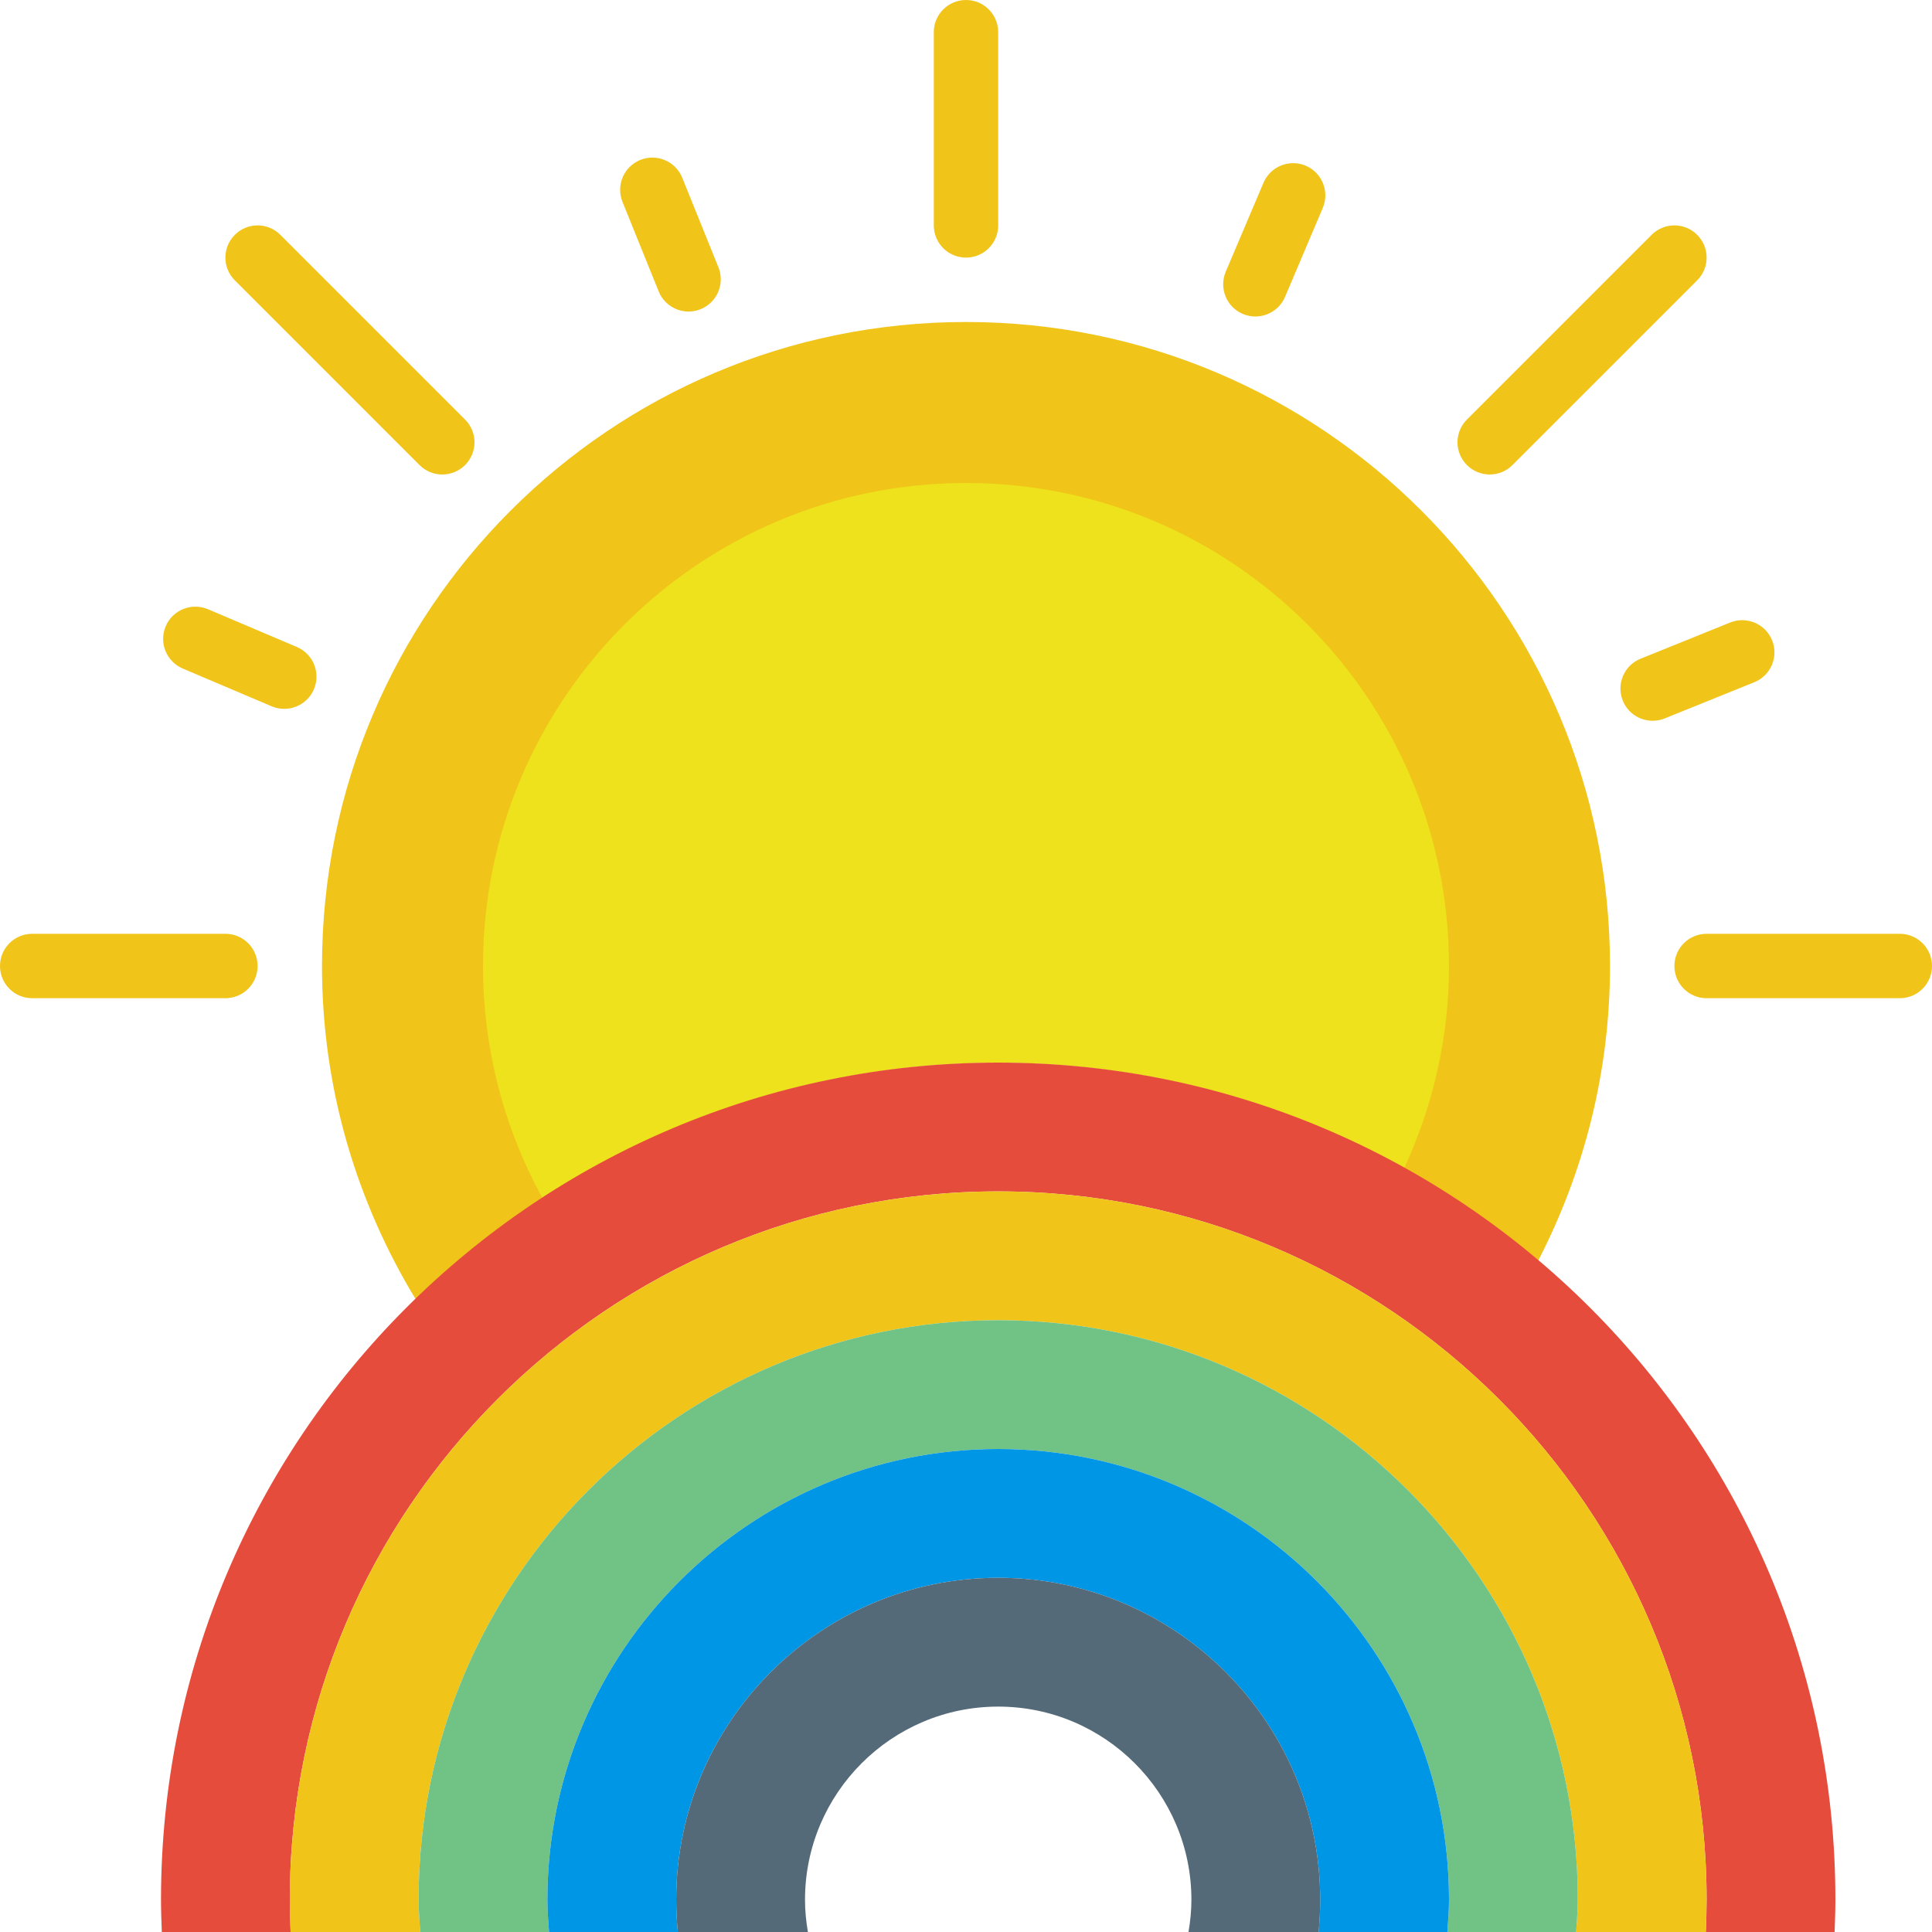 <?xml version="1.0" encoding="iso-8859-1"?>
<!-- Uploaded to: SVG Repo, www.svgrepo.com, Generator: SVG Repo Mixer Tools -->
<svg height="800px" width="800px" version="1.1" id="Capa_1" xmlns="http://www.w3.org/2000/svg" xmlns:xlink="http://www.w3.org/1999/xlink" 
	 viewBox="0 0 60 60" xml:space="preserve">
<g>
	<path style="fill:#F0C419;" d="M7,29H1c-0.552,0-1,0.447-1,1s0.448,1,1,1h6c0.552,0,1-0.447,1-1S7.552,29,7,29z"/>
	<path style="fill:#F0C419;" d="M59,29h-6c-0.552,0-1,0.447-1,1s0.448,1,1,1h6c0.552,0,1-0.447,1-1S59.552,29,59,29z"/>
	<path style="fill:#F0C419;" d="M30,0c-0.552,0-1,0.447-1,1v6c0,0.553,0.448,1,1,1s1-0.447,1-1V1C31,0.447,30.552,0,30,0z"/>
	<path style="fill:#F0C419;" d="M52.707,7.293c-0.391-0.391-1.023-0.391-1.414,0l-5.736,5.736c-0.391,0.391-0.391,1.023,0,1.414
		c0.195,0.195,0.451,0.293,0.707,0.293s0.512-0.098,0.707-0.293l5.736-5.736C53.098,8.316,53.098,7.684,52.707,7.293z"/>
	<path style="fill:#F0C419;" d="M8.707,7.293c-0.391-0.391-1.023-0.391-1.414,0s-0.391,1.023,0,1.414l5.736,5.736
		c0.195,0.195,0.451,0.293,0.707,0.293s0.512-0.098,0.707-0.293c0.391-0.391,0.391-1.023,0-1.414L8.707,7.293z"/>
	<path style="fill:#F0C419;" d="M40.55,5.146c-0.508-0.214-1.095,0.022-1.311,0.53l-1.172,2.762
		c-0.216,0.508,0.021,1.096,0.53,1.312c0.127,0.054,0.26,0.079,0.39,0.079c0.389,0,0.759-0.229,0.921-0.609l1.172-2.762
		C41.295,5.949,41.058,5.361,40.55,5.146z"/>
	<path style="fill:#F0C419;" d="M21.187,5.519c-0.207-0.511-0.79-0.758-1.302-0.552c-0.512,0.207-0.76,0.789-0.553,1.302
		l1.124,2.781c0.157,0.389,0.532,0.625,0.928,0.625c0.125,0,0.251-0.023,0.374-0.073c0.512-0.207,0.76-0.789,0.553-1.302
		L21.187,5.519z"/>
	<path style="fill:#F0C419;" d="M9.22,20.093L6.458,18.92c-0.511-0.214-1.095,0.021-1.312,0.53
		c-0.216,0.508,0.021,1.095,0.529,1.312l2.762,1.173c0.128,0.054,0.26,0.079,0.391,0.079c0.389,0,0.759-0.229,0.921-0.609
		C9.965,20.896,9.728,20.31,9.22,20.093z"/>
	<path style="fill:#F0C419;" d="M55.034,19.885c-0.207-0.511-0.788-0.759-1.302-0.552l-2.782,1.124
		c-0.512,0.206-0.76,0.789-0.553,1.302c0.157,0.389,0.532,0.625,0.928,0.625c0.125,0,0.251-0.023,0.374-0.073l2.782-1.124
		C54.994,20.98,55.241,20.397,55.034,19.885z"/>
</g>
<g>
	<path style="fill:#F0C419;" d="M31,33c6.386,0,12.239,2.319,16.769,6.153C49.186,36.408,50,33.302,50,30c0-11.046-8.954-20-20-20
		s-20,8.954-20,20c0,3.794,1.076,7.328,2.91,10.35C17.594,35.806,23.974,33,31,33z"/>
</g>
<g>
	<path style="fill:#EDE21B;" d="M31,33c4.574,0,8.873,1.192,12.611,3.274C44.494,34.363,45,32.243,45,30c0-8.284-6.716-15-15-15
		s-15,6.716-15,15c0,2.613,0.671,5.068,1.845,7.208C20.922,34.551,25.782,33,31,33z"/>
</g>
<path style="fill:#E64C3C;" d="M9.025,60C9.01,59.668,9,59.335,9,59c0-12.131,9.869-22,22-22s22,9.869,22,22
	c0,0.335-0.01,0.668-0.025,1h4C56.987,59.668,57,59.335,57,59c0-14.359-11.641-26-26-26S5,44.641,5,59c0,0.335,0.013,0.668,0.025,1
	H9.025z"/>
<path style="fill:#F0C419;" d="M13.051,60C13.032,59.667,13,59.338,13,59c0-9.925,8.075-18,18-18s18,8.075,18,18
	c0,0.338-0.032,0.667-0.051,1h4.025C52.99,59.668,53,59.335,53,59c0-12.131-9.869-22-22-22S9,46.869,9,59
	c0,0.335,0.01,0.668,0.025,1H13.051z"/>
<path style="fill:#71C285;" d="M17.051,60C17.027,59.668,17,59.338,17,59c0-7.72,6.28-14,14-14s14,6.28,14,14
	c0,0.338-0.027,0.668-0.051,1h4C48.968,59.667,49,59.338,49,59c0-9.925-8.075-18-18-18s-18,8.075-18,18c0,0.338,0.032,0.667,0.051,1
	H17.051z"/>
<path style="fill:#0096E6;" d="M21.051,60C21.018,59.671,21,59.338,21,59c0-5.514,4.486-10,10-10s10,4.486,10,10
	c0,0.338-0.018,0.671-0.051,1h4C44.973,59.668,45,59.338,45,59c0-7.72-6.28-14-14-14s-14,6.28-14,14c0,0.338,0.027,0.668,0.051,1
	H21.051z"/>
<path style="fill:#546A79;" d="M25.09,60C25.035,59.674,25,59.341,25,59c0-3.309,2.691-6,6-6s6,2.691,6,6
	c0,0.341-0.035,0.674-0.09,1h4.04C40.982,59.671,41,59.338,41,59c0-5.514-4.486-10-10-10s-10,4.486-10,10
	c0,0.338,0.018,0.671,0.051,1H25.09z"/>
</svg>